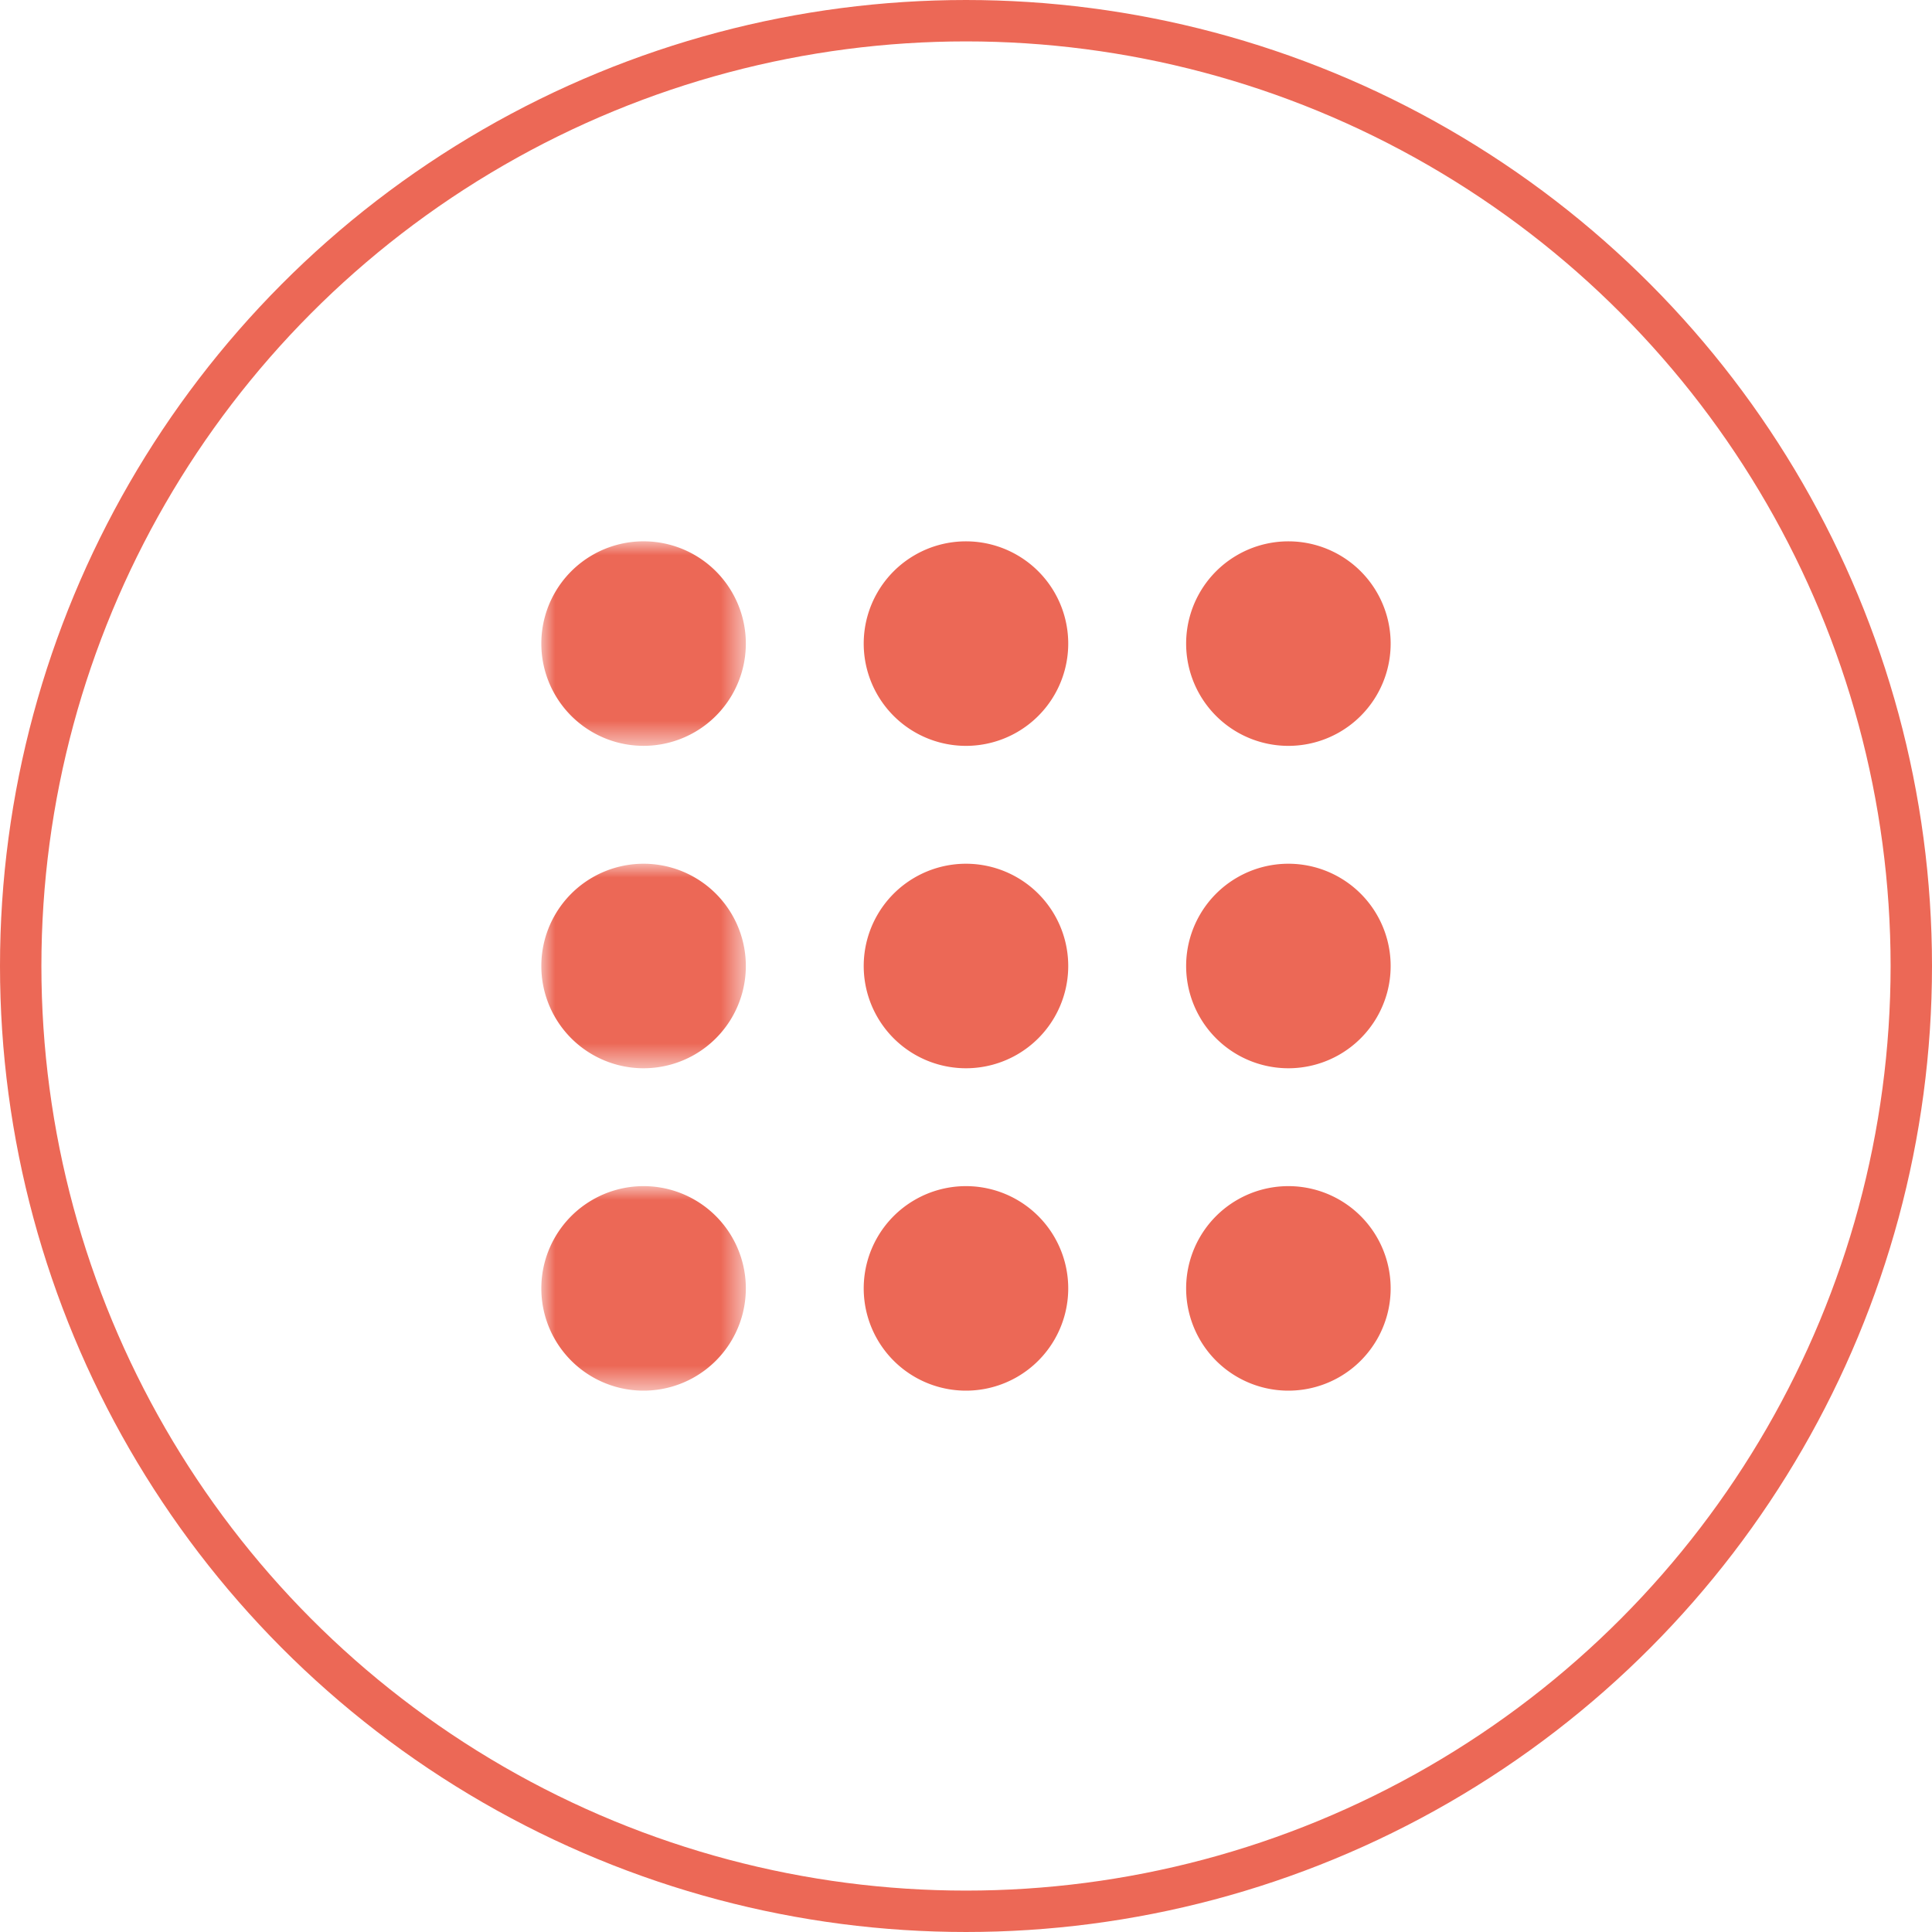 <svg width="70" height="70" viewBox="0 0 70 70" xmlns="http://www.w3.org/2000/svg" xmlns:xlink="http://www.w3.org/1999/xlink">
    <defs>
        <path id="uj3t3w4lya" d="M0 0h7.408v7.406H0z"/>
        <path id="x6zcdrd1gc" d="M0 0h7.408v7.406H0z"/>
        <path id="fjbyajsble" d="M0 0h7.408v7.406H0z"/>
    </defs>
    <g fill="none" fill-rule="evenodd">
        <circle stroke="#EC6856" stroke-width="1.5" fill="none" cx="35" cy="35" r="34.25"/>
        <g transform="translate(19.615 19.615)">
            <mask id="0ct547o28b" fill="#fff">
                <use xlink:href="#uj3t3w4lya"/>
            </mask>
            <path d="M7.408 3.703a3.703 3.703 0 1 1-7.41 0 3.703 3.703 0 0 1 7.41 0" fill="#EC6856" mask="url(#0ct547o28b)"/>
        </g>
        <path d="M38.704 23.319a3.703 3.703 0 1 1-7.41 0 3.703 3.703 0 0 1 7.41 0M50.386 23.319a3.703 3.703 0 1 1-7.41 0 3.703 3.703 0 0 1 7.41 0" fill="#EC6856"/>
        <g transform="translate(19.615 31.297)">
            <mask id="0hxbdxyqcd" fill="#fff">
                <use xlink:href="#x6zcdrd1gc"/>
            </mask>
            <path d="M7.408 3.703a3.703 3.703 0 1 1-7.41 0 3.703 3.703 0 0 1 7.41 0" fill="#EC6856" mask="url(#0hxbdxyqcd)"/>
        </g>
        <path d="M38.704 35a3.703 3.703 0 1 1-7.41 0 3.703 3.703 0 0 1 7.41 0M50.386 35a3.703 3.703 0 1 1-7.41 0 3.703 3.703 0 0 1 7.41 0" fill="#EC6856"/>
        <g transform="translate(19.615 42.978)">
            <mask id="iipfqa7fsf" fill="#fff">
                <use xlink:href="#fjbyajsble"/>
            </mask>
            <path d="M7.408 3.703a3.703 3.703 0 1 1-7.41 0 3.703 3.703 0 0 1 7.41 0" fill="#EC6856" mask="url(#iipfqa7fsf)"/>
        </g>
        <path d="M38.704 46.681a3.703 3.703 0 1 1-7.41 0 3.703 3.703 0 0 1 7.41 0M50.386 46.681a3.703 3.703 0 1 1-7.41 0 3.703 3.703 0 0 1 7.41 0" fill="#EC6856"/>
    </g>
</svg>
